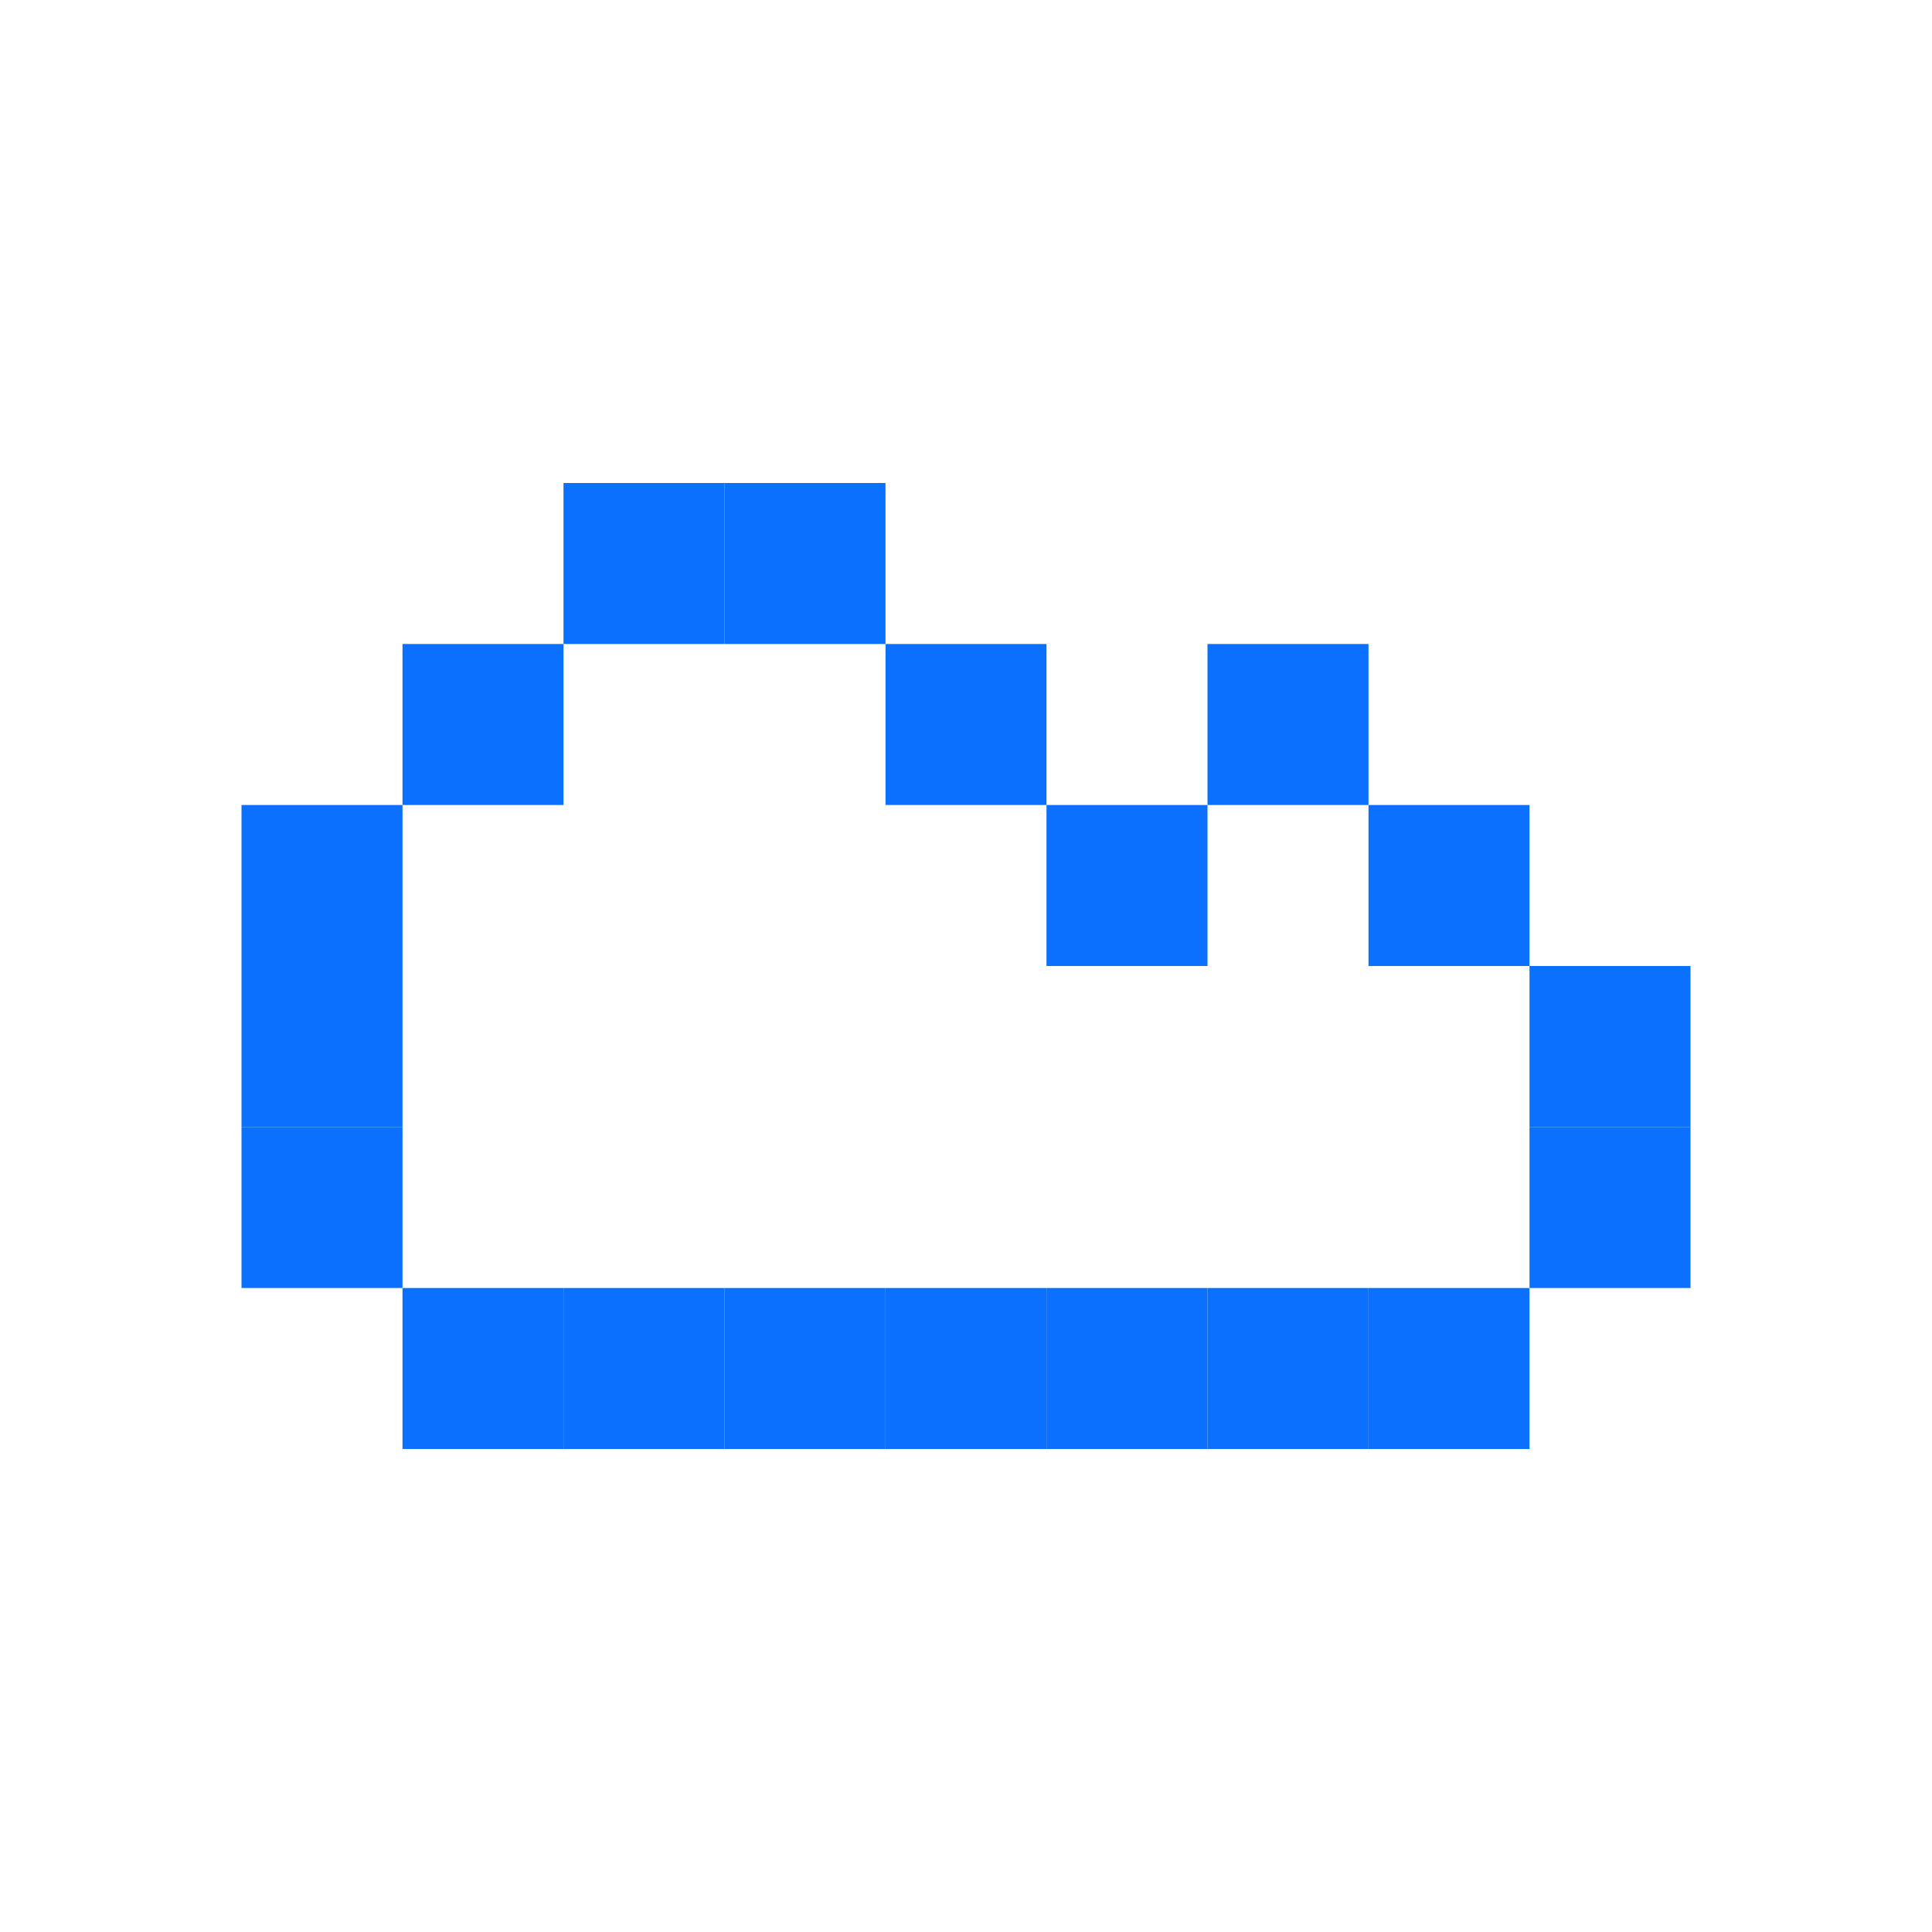 <svg width="48" height="48" viewBox="0 0 48 48" fill="none" xmlns="http://www.w3.org/2000/svg">
<rect x="14" y="32" width="4" height="4" transform="rotate(90 14 32)" fill="#0C70FF"/>
<rect x="18" y="32" width="4" height="4" transform="rotate(90 18 32)" fill="#0C70FF"/>
<rect x="22" y="32" width="4" height="4" transform="rotate(90 22 32)" fill="#0C70FF"/>
<rect x="26" y="32" width="4" height="4" transform="rotate(90 26 32)" fill="#0C70FF"/>
<rect x="30" y="32" width="4" height="4" transform="rotate(90 30 32)" fill="#0C70FF"/>
<rect x="34" y="32" width="4" height="4" transform="rotate(90 34 32)" fill="#0C70FF"/>
<rect x="38" y="32" width="4" height="4" transform="rotate(90 38 32)" fill="#0C70FF"/>
<rect x="42" y="28" width="4" height="4" transform="rotate(90 42 28)" fill="#0C70FF"/>
<rect x="10" y="28" width="4" height="4" transform="rotate(90 10 28)" fill="#0C70FF"/>
<rect x="42" y="24" width="4" height="4" transform="rotate(90 42 24)" fill="#0C70FF"/>
<rect x="10" y="24" width="4" height="4" transform="rotate(90 10 24)" fill="#0C70FF"/>
<rect x="10" y="20" width="4" height="4" transform="rotate(90 10 20)" fill="#0C70FF"/>
<rect x="38" y="20" width="4" height="4" transform="rotate(90 38 20)" fill="#0C70FF"/>
<rect x="34" y="16" width="4" height="4" transform="rotate(90 34 16)" fill="#0C70FF"/>
<rect x="30" y="20" width="4" height="4" transform="rotate(90 30 20)" fill="#0C70FF"/>
<rect x="26" y="16" width="4" height="4" transform="rotate(90 26 16)" fill="#0C70FF"/>
<rect x="22" y="12" width="4" height="4" transform="rotate(90 22 12)" fill="#0C70FF"/>
<rect x="18" y="12" width="4" height="4" transform="rotate(90 18 12)" fill="#0C70FF"/>
<rect x="14" y="16" width="4" height="4" transform="rotate(90 14 16)" fill="#0C70FF"/>
</svg>
